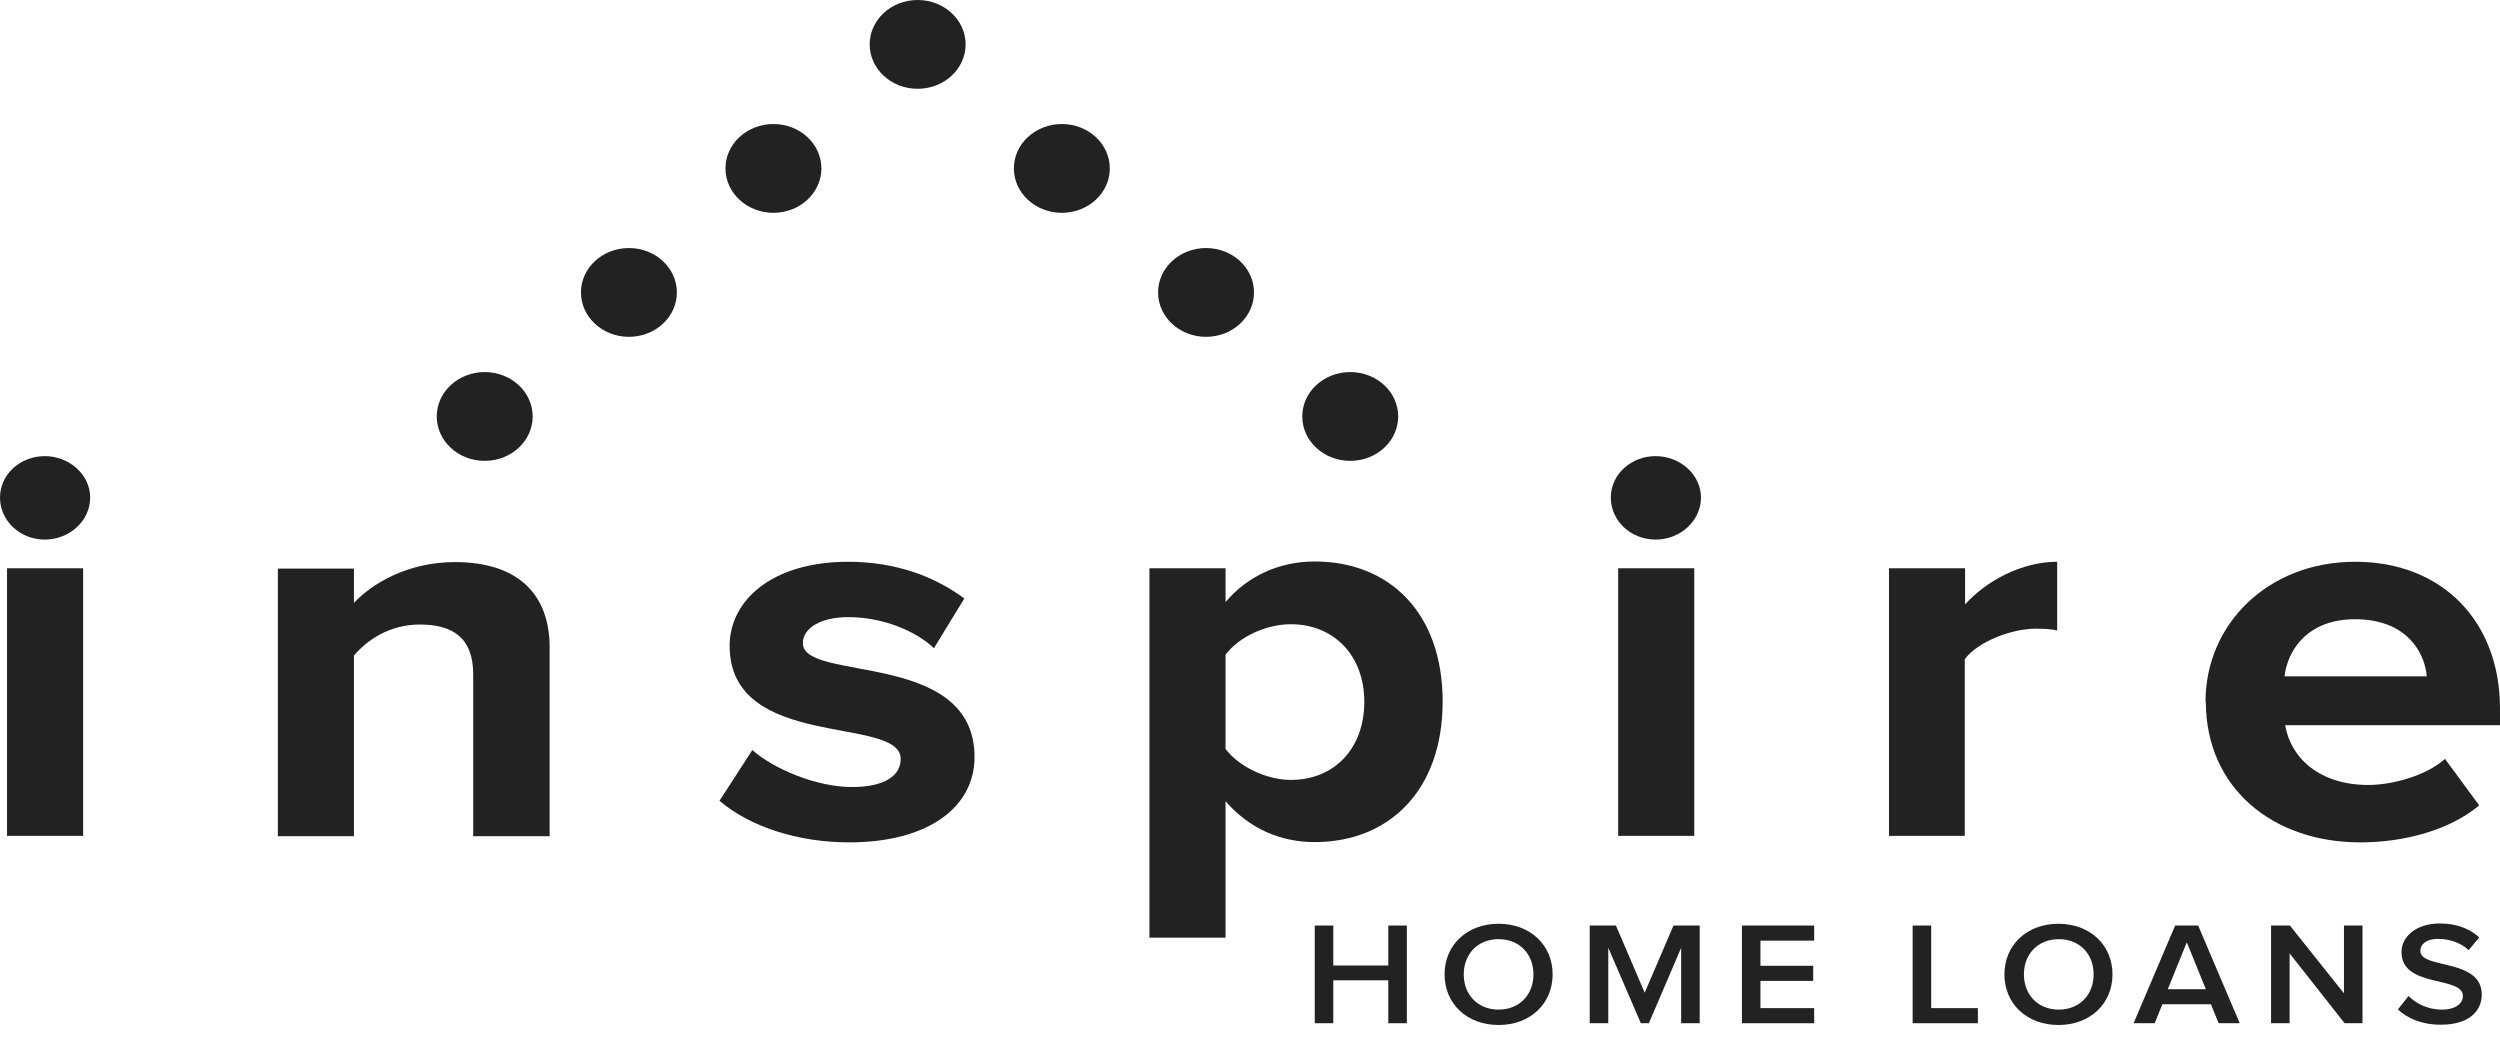 <svg width="120" height="50" viewBox="0 0 120 50" fill="none" xmlns="http://www.w3.org/2000/svg">
<path d="M0 23.883C0 22.76 0.982 21.894 2.149 21.894C3.315 21.894 4.328 22.774 4.328 23.883C4.328 24.991 3.346 25.9 2.149 25.9C0.952 25.9 0 24.991 0 23.883ZM0.338 40.122V27.278H3.99V40.122H0.338Z" fill="#222222"/>
<path d="M22.714 40.121V32.364C22.714 30.588 21.701 29.977 20.151 29.977C18.708 29.977 17.619 30.716 16.989 31.469V40.136H13.337V27.292H16.989V28.94C17.879 27.988 19.598 26.98 21.839 26.98C24.909 26.98 26.382 28.571 26.382 31.071V40.136H22.698L22.714 40.121Z" fill="#222222"/>
<path d="M34.531 38.445L36.112 36.001C37.14 36.911 39.181 37.777 40.9 37.777C42.481 37.777 43.233 37.223 43.233 36.428C43.233 34.325 35.022 36.058 35.022 31C35.022 28.841 37.033 26.965 40.716 26.965C43.049 26.965 44.906 27.704 46.287 28.727L44.829 31.114C44.001 30.318 42.42 29.622 40.716 29.622C39.396 29.622 38.537 30.148 38.537 30.872C38.537 32.762 46.778 31.171 46.778 36.342C46.778 38.715 44.599 40.434 40.747 40.434C38.337 40.434 36.005 39.695 34.547 38.445H34.531Z" fill="#222222"/>
<path d="M58.826 38.473V45.009H55.174V27.278H58.826V28.898C59.885 27.648 61.405 26.951 63.108 26.951C66.669 26.951 69.247 29.395 69.247 33.671C69.247 37.948 66.669 40.42 63.108 40.42C61.466 40.42 59.977 39.781 58.826 38.459V38.473ZM65.487 33.686C65.487 31.483 64.044 29.963 61.957 29.963C60.775 29.963 59.456 30.574 58.826 31.427V35.944C59.425 36.769 60.775 37.436 61.957 37.436C64.06 37.436 65.487 35.916 65.487 33.686Z" fill="#222222"/>
<path d="M77.319 23.883C77.319 22.76 78.302 21.894 79.468 21.894C80.634 21.894 81.647 22.774 81.647 23.883C81.647 24.991 80.665 25.9 79.468 25.9C78.271 25.9 77.319 24.991 77.319 23.883ZM77.672 40.122V27.278H81.325V40.122H77.672Z" fill="#222222"/>
<path d="M90.671 40.121V27.278H94.324V29.011C95.337 27.889 97.025 26.965 98.744 26.965V30.262C98.483 30.205 98.176 30.176 97.731 30.176C96.519 30.176 94.922 30.816 94.309 31.64V40.121H90.656H90.671Z" fill="#222222"/>
<path d="M105.865 33.686C105.865 29.963 108.858 26.965 113.048 26.965C117.238 26.965 120 29.835 120 34.012V34.808H109.687C109.948 36.371 111.329 37.678 113.677 37.678C114.859 37.678 116.47 37.223 117.36 36.428L119.002 38.658C117.621 39.823 115.442 40.434 113.293 40.434C109.073 40.434 105.881 37.806 105.881 33.686H105.865ZM113.048 29.722C110.776 29.722 109.809 31.185 109.656 32.464H116.486C116.378 31.242 115.457 29.722 113.032 29.722H113.048Z" fill="#222222"/>
<path d="M66.638 49.115V47.055H63.998V49.115H63.108V44.426H63.998V46.344H66.638V44.426H67.528V49.115H66.638Z" fill="#222222"/>
<path d="M69.339 46.77C69.339 45.364 70.413 44.341 71.933 44.341C73.452 44.341 74.526 45.364 74.526 46.77C74.526 48.177 73.452 49.2 71.933 49.2C70.413 49.2 69.339 48.177 69.339 46.77ZM73.605 46.77C73.605 45.804 72.945 45.08 71.933 45.08C70.92 45.08 70.26 45.804 70.26 46.77C70.26 47.737 70.92 48.461 71.933 48.461C72.945 48.461 73.605 47.737 73.605 46.77Z" fill="#222222"/>
<path d="M80.696 49.115V45.492L79.146 49.115H78.762L77.197 45.492V49.115H76.306V44.426H77.565L78.946 47.651L80.327 44.426H81.586V49.115H80.696Z" fill="#222222"/>
<path d="M83.612 49.115V44.426H87.08V45.151H84.502V46.358H87.034V47.083H84.502V48.39H87.08V49.115H83.612Z" fill="#222222"/>
<path d="M91.807 49.115V44.426H92.697V48.39H94.938V49.115H91.823H91.807Z" fill="#222222"/>
<path d="M96.212 46.77C96.212 45.364 97.286 44.341 98.806 44.341C100.325 44.341 101.399 45.364 101.399 46.77C101.399 48.177 100.325 49.2 98.806 49.2C97.286 49.2 96.212 48.177 96.212 46.77ZM100.494 46.77C100.494 45.804 99.834 45.08 98.821 45.08C97.808 45.08 97.148 45.804 97.148 46.77C97.148 47.737 97.808 48.461 98.821 48.461C99.834 48.461 100.494 47.737 100.494 46.77Z" fill="#222222"/>
<path d="M106.494 49.115L106.126 48.206H103.793L103.425 49.115H102.412L104.407 44.426H105.512L107.507 49.115H106.494ZM104.959 45.25L104.054 47.481H105.88L104.975 45.25H104.959Z" fill="#222222"/>
<path d="M112.541 49.115L109.901 45.762V49.115H109.011V44.426H109.916L112.51 47.68V44.426H113.4V49.115H112.541Z" fill="#222222"/>
<path d="M115.104 48.447L115.61 47.808C115.948 48.149 116.501 48.461 117.207 48.461C117.913 48.461 118.219 48.135 118.219 47.808C118.219 46.827 115.273 47.438 115.273 45.705C115.273 44.924 116.009 44.327 117.114 44.327C117.897 44.327 118.542 44.568 119.002 44.995L118.496 45.606C118.097 45.236 117.56 45.066 117.022 45.066C116.485 45.066 116.178 45.307 116.178 45.648C116.178 46.529 119.125 45.989 119.125 47.737C119.125 48.518 118.526 49.186 117.16 49.186C116.224 49.186 115.549 48.873 115.089 48.447H115.104Z" fill="#222222"/>
<path d="M23.266 22.121C24.538 22.121 25.568 21.167 25.568 19.99C25.568 18.813 24.538 17.859 23.266 17.859C21.995 17.859 20.964 18.813 20.964 19.99C20.964 21.167 21.995 22.121 23.266 22.121Z" fill="#222222"/>
<path d="M64.811 22.121C66.083 22.121 67.113 21.167 67.113 19.99C67.113 18.813 66.083 17.859 64.811 17.859C63.54 17.859 62.509 18.813 62.509 19.99C62.509 21.167 63.54 22.121 64.811 22.121Z" fill="#222222"/>
<path d="M30.188 16.168C31.459 16.168 32.49 15.214 32.49 14.037C32.49 12.86 31.459 11.906 30.188 11.906C28.917 11.906 27.886 12.86 27.886 14.037C27.886 15.214 28.917 16.168 30.188 16.168Z" fill="#222222"/>
<path d="M57.89 16.168C59.161 16.168 60.192 15.214 60.192 14.037C60.192 12.86 59.161 11.906 57.89 11.906C56.618 11.906 55.588 12.86 55.588 14.037C55.588 15.214 56.618 16.168 57.89 16.168Z" fill="#222222"/>
<path d="M37.125 10.215C38.396 10.215 39.427 9.261 39.427 8.084C39.427 6.907 38.396 5.953 37.125 5.953C35.853 5.953 34.823 6.907 34.823 8.084C34.823 9.261 35.853 10.215 37.125 10.215Z" fill="#222222"/>
<path d="M50.969 10.215C52.24 10.215 53.271 9.261 53.271 8.084C53.271 6.907 52.24 5.953 50.969 5.953C49.697 5.953 48.666 6.907 48.666 8.084C48.666 9.261 49.697 10.215 50.969 10.215Z" fill="#222222"/>
<path d="M44.047 4.262C45.318 4.262 46.349 3.308 46.349 2.131C46.349 0.954 45.318 0 44.047 0C42.775 0 41.744 0.954 41.744 2.131C41.744 3.308 42.775 4.262 44.047 4.262Z" fill="#222222"/>
</svg>
